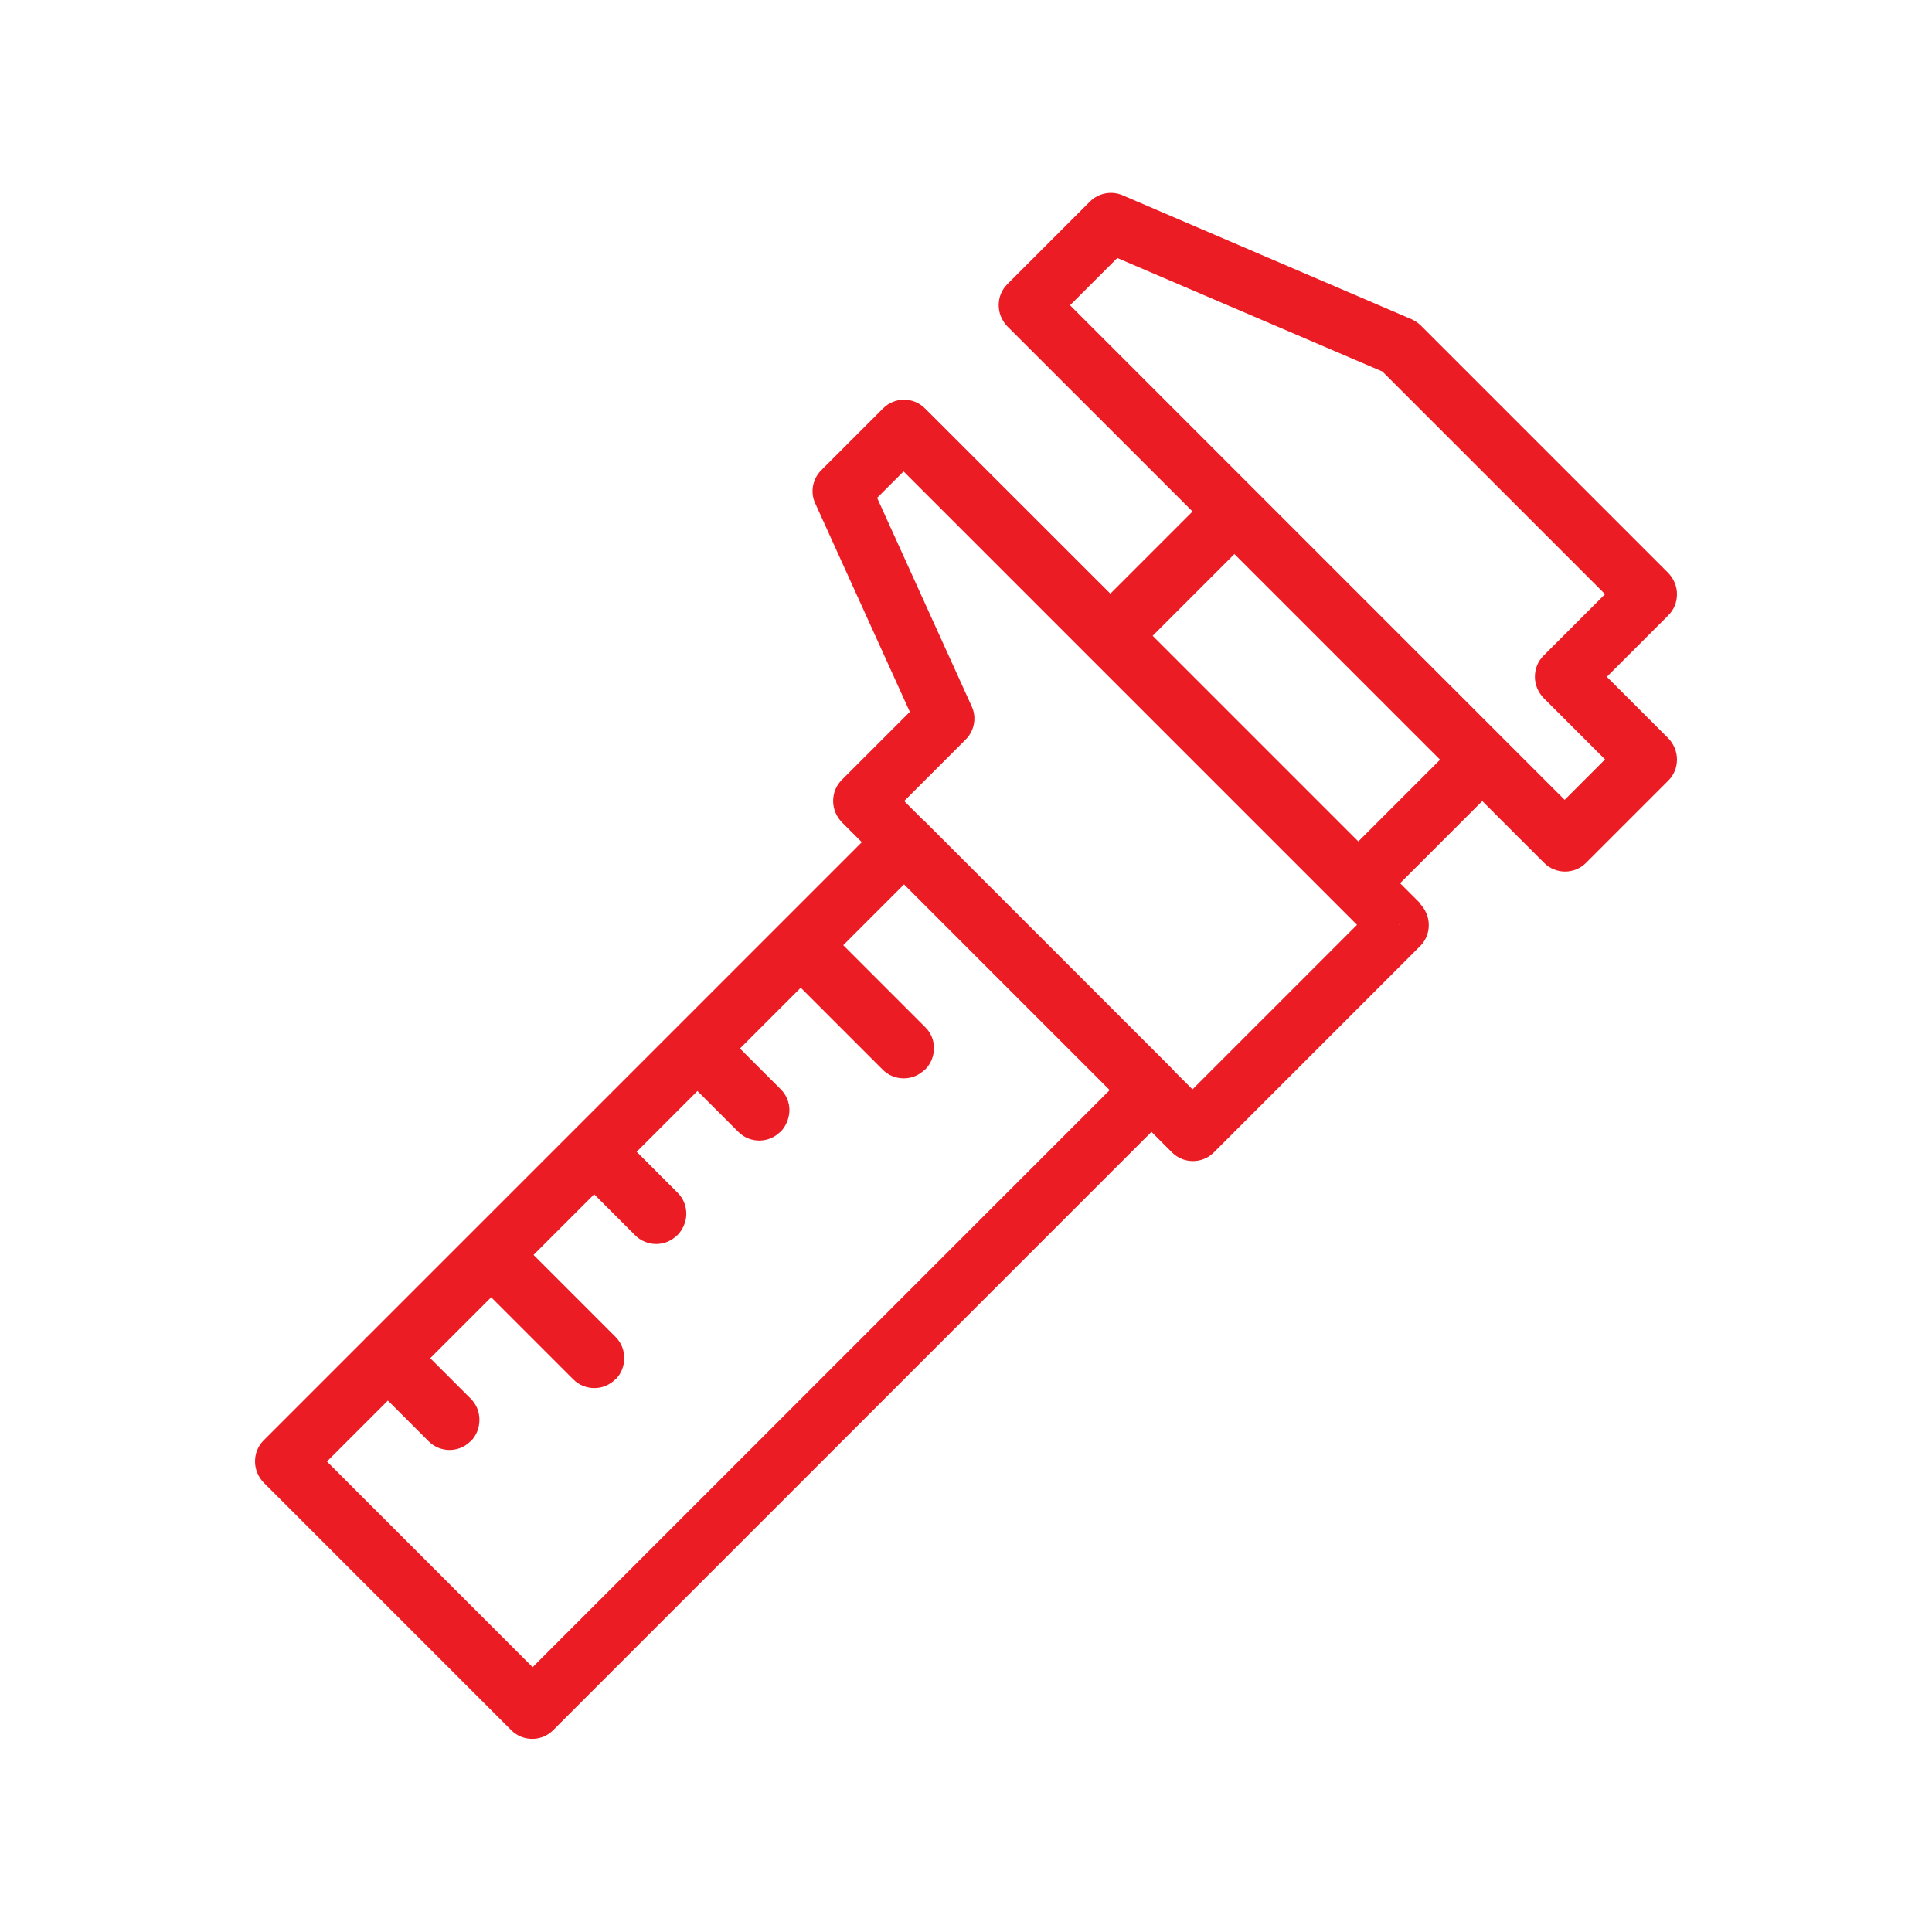 <svg xmlns="http://www.w3.org/2000/svg" id="uuid-79e56510-acd1-4d03-803c-50e1b56ab5bc" data-name="Livello 1" viewBox="0 0 65 65"><path d="M30.41,35.28l.71-.71-3.47-3.47-.71.71.71.7h.01s-.71-.72-.71-.72l-.71.71,3.47,3.47.71-.71-.71-.7h-.01s.71.72.71.72l.71-.71-.71.71.71.7h.01c.39-.4.39-1.04,0-1.42l-3.47-3.47c-.19-.19-.44-.29-.71-.29-.27,0-.52.11-.71.3h-.01c-.39.4-.39,1.04,0,1.42l3.47,3.47c.19.19.44.29.71.29.27,0,.52-.11.71-.3l-.71-.7ZM25.55,37.37l.71-.71-2.08-2.08-.71.71.71.71h.01s-.71-.72-.71-.72l-.71.71,2.08,2.08.71-.71-.71-.71h-.01s.71.72.71.72l.71-.71-.71.71.7.71h.01c.19-.2.29-.45.3-.72,0-.27-.1-.52-.29-.71l-2.08-2.08c-.19-.19-.44-.29-.71-.29s-.52.11-.71.29h-.01c-.39.4-.39,1.04,0,1.43l2.08,2.08c.39.39,1.02.39,1.41,0l-.7-.71ZM22.08,40.84l.71-.71-2.08-2.08-.71.71.71.71h.01s-.71-.72-.71-.72l-.71.71,2.08,2.08.71-.71-.7-.71h-.01s.7.73.7.73l.71-.71-.71.71.7.71h.01c.19-.2.3-.46.3-.72,0-.27-.1-.52-.29-.71l-2.08-2.08c-.19-.19-.44-.29-.71-.29s-.52.11-.71.29h-.01c-.39.4-.39,1.04,0,1.43l2.08,2.08c.39.39,1.02.39,1.41,0l-.7-.71ZM15.13,47.78l.71-.71-2.08-2.08-.71.71.7.71h.01s-.7-.72-.7-.72l-.71.71,2.08,2.08.71-.71-.71-.71h-.01s.71.72.71.72l.71-.71-.71.71.7.71h.01c.19-.2.29-.45.29-.72,0-.27-.1-.52-.29-.71l-2.08-2.08c-.39-.39-1.02-.39-1.41,0h-.01c-.19.2-.29.45-.29.72s.1.52.29.71l2.08,2.08c.39.39,1.02.39,1.41,0l-.7-.71ZM19.99,45.7l.71-.71-3.47-3.47-.71.71.71.71h.01s-.71-.72-.71-.72l-.71.71,3.47,3.47.71-.71-.71-.7h-.01s.71.72.71.72l.71-.71-.71.71.71.7h.01c.39-.4.39-1.04,0-1.43l-3.47-3.47c-.39-.39-1.02-.39-1.41,0h-.01c-.19.2-.29.46-.29.72s.11.52.29.71l3.47,3.47c.19.19.44.29.71.29.27,0,.52-.11.71-.3l-.71-.7ZM9.58,49.17l-.71.71,8.33,8.33c.39.39,1.02.39,1.41,0l20.83-20.83c.19-.19.29-.44.29-.71s-.11-.52-.29-.71l-8.33-8.33c-.39-.39-1.02-.39-1.41,0l-20.83,20.83c-.19.19-.29.44-.29.71s.11.52.29.71l.71-.71.71.71,20.13-20.13,6.92,6.92-19.42,19.42-7.63-7.63-.71.71.71.71-.71-.71ZM37.36,21.39l-.71.71,8.33,8.33c.39.39,1.02.39,1.41,0l4.17-4.17c.19-.19.29-.44.29-.71s-.11-.52-.29-.71l-8.33-8.33c-.39-.39-1.02-.39-1.41,0l-4.17,4.17c-.19.19-.29.44-.29.71s.11.52.29.71l.71-.71.71.71,3.46-3.46,6.92,6.92-2.75,2.75-7.63-7.63-.71.71.71.71-.71-.71ZM47.08,31.11l.71-.71L31.12,13.74c-.39-.39-1.02-.39-1.41,0l-2.08,2.08c-.29.29-.38.74-.2,1.12l3.18,7.01-2.29,2.29c-.19.19-.29.44-.29.71s.11.52.29.71l11.11,11.11c.39.39,1.02.39,1.41,0l6.94-6.94c.19-.19.29-.44.29-.71s-.11-.52-.29-.71l-.71.71-.71-.71-6.24,6.24-9.7-9.7,2.07-2.07c.29-.29.38-.74.2-1.12l-3.18-7.01.89-.89,15.96,15.96.71-.71-.71-.71.71.71ZM52.64,28.33l.71-.71-17.35-17.35,1.59-1.59,8.92,3.82,7.49,7.49-2.07,2.07c-.19.19-.29.44-.29.71s.11.52.29.71l2.07,2.07-2.07,2.07.71.71.71-.71-.71.71.71.71,2.78-2.78c.19-.19.29-.44.29-.71s-.11-.52-.29-.71l-2.07-2.07,2.07-2.07c.19-.19.29-.44.29-.71s-.11-.52-.29-.71l-8.33-8.33c-.09-.09-.2-.16-.31-.21l-9.72-4.17c-.37-.16-.81-.08-1.1.21l-2.78,2.78c-.19.19-.29.44-.29.71s.11.52.29.71l18.06,18.05c.39.39,1.02.39,1.41,0l-.71-.71Z" style="fill: #ec1c24; stroke-width: 0px;"></path></svg>